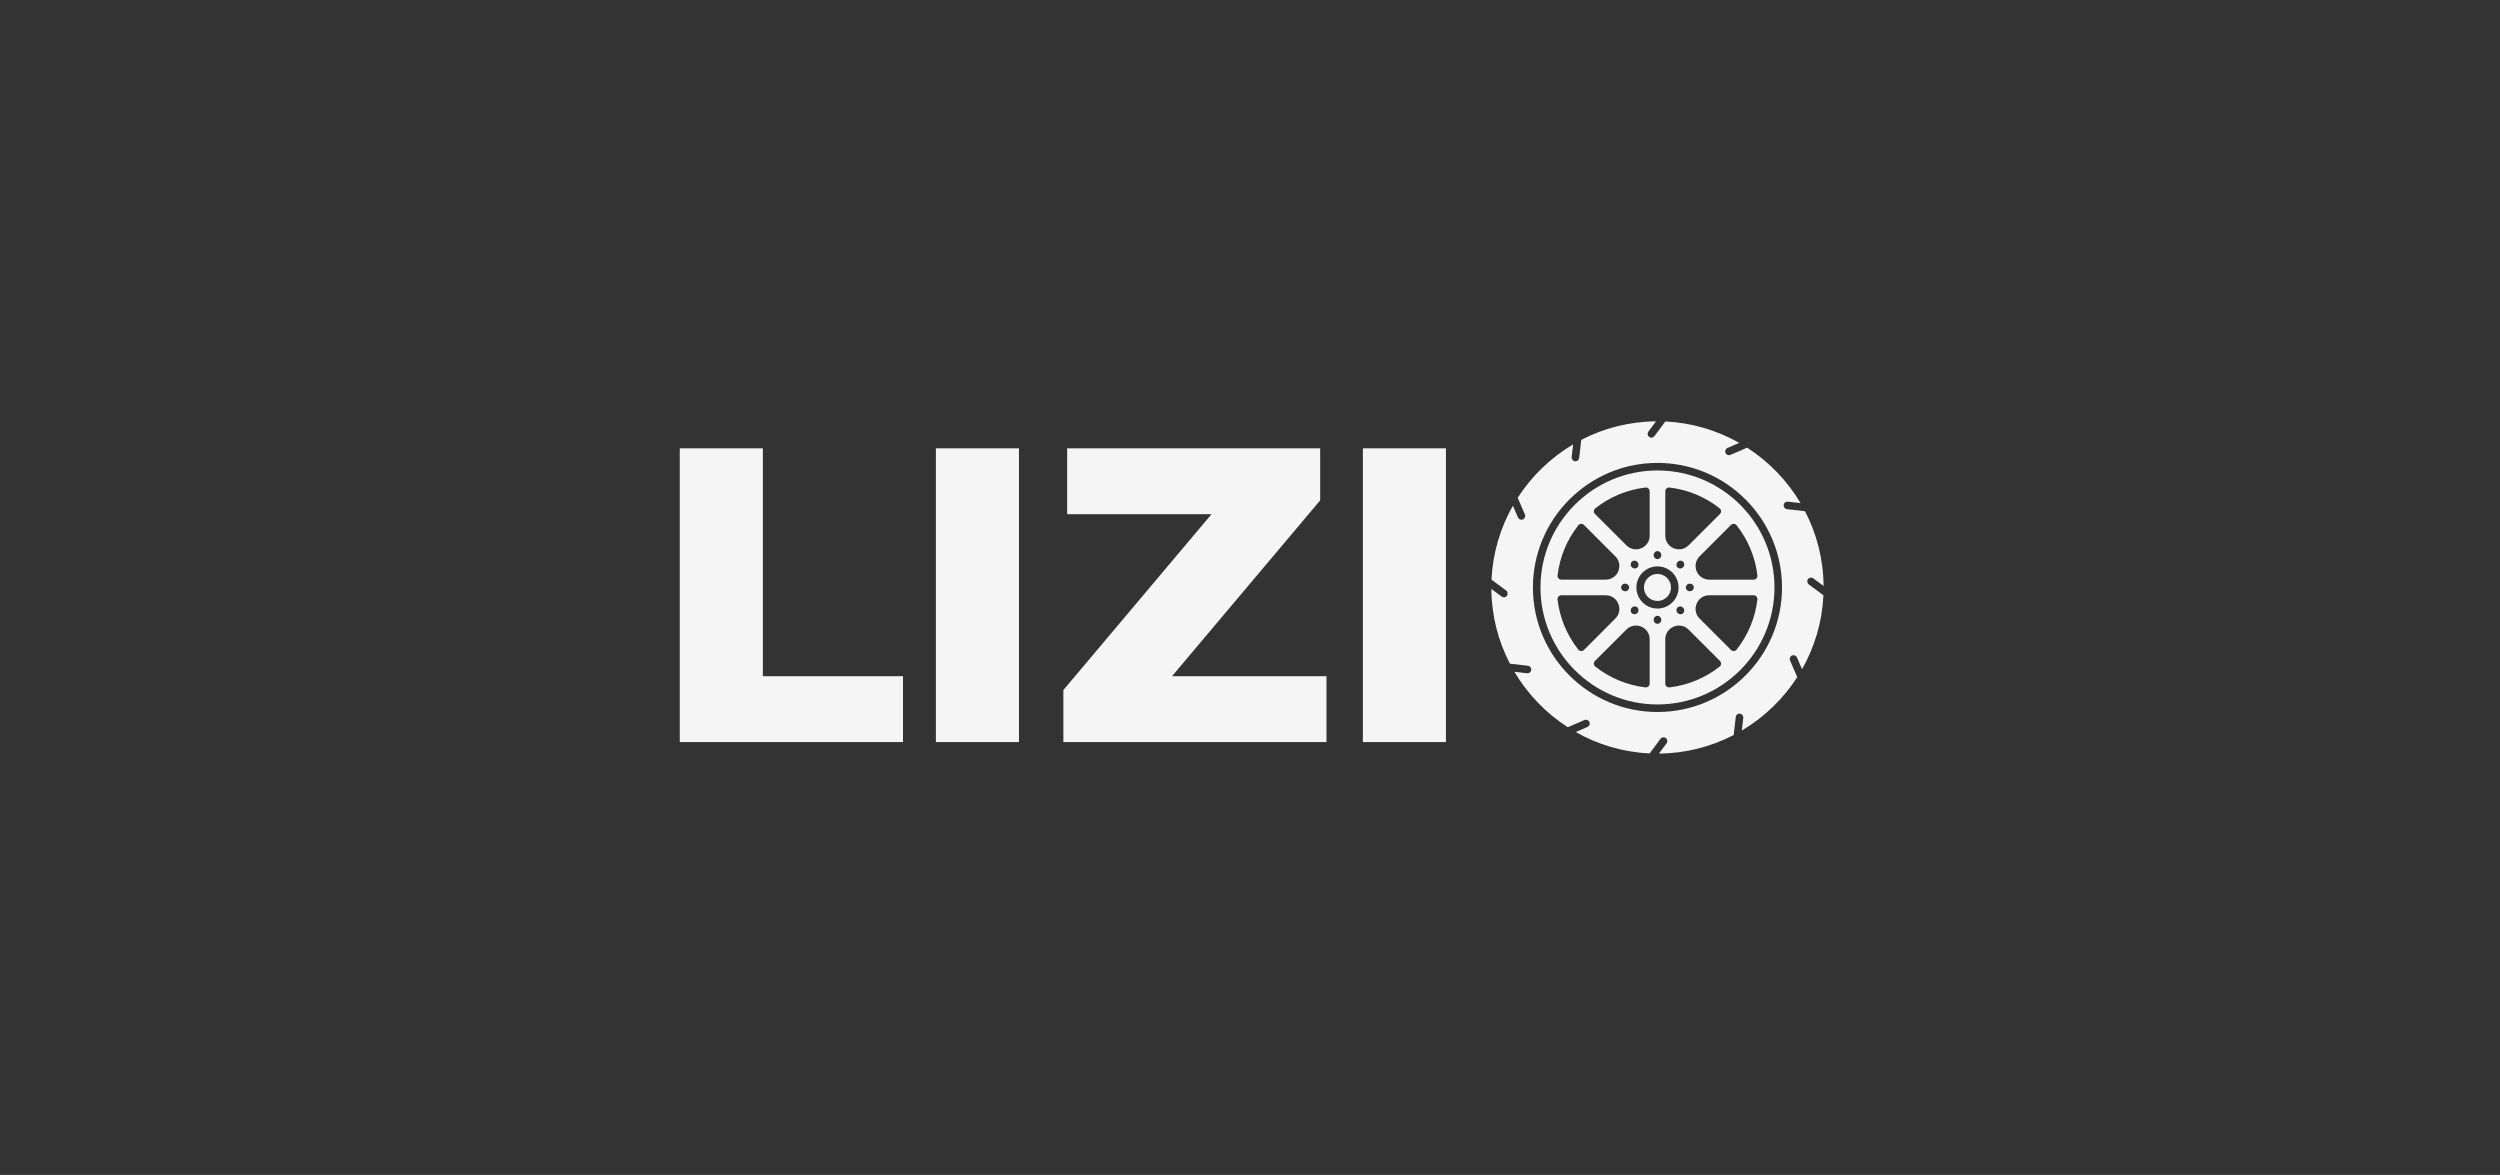 <?xml version="1.0" encoding="UTF-8"?> <svg xmlns="http://www.w3.org/2000/svg" width="283" height="133" viewBox="0 0 283 133" fill="none"><rect x="0" y="0" width="283" height="133" fill="#333333" stroke="none"/><path d="M76.95 84V50.75H86.355V76.543H102.22V84H76.95ZM105.942 84V50.75H115.347V84H105.942ZM120.375 84V78.11L139.945 54.883L141.085 58.208H120.803V50.75H149.445V56.64L129.875 79.868L128.735 76.543H150.158V84H120.375ZM154.277 84V50.75H163.682V84H154.277Z" fill="#F5F5F5"></path><path d="M187.625 68.031C188.47 68.031 189.156 67.345 189.156 66.5C189.156 65.654 188.47 64.969 187.625 64.969C186.779 64.969 186.094 65.654 186.094 66.5C186.094 67.345 186.779 68.031 187.625 68.031Z" fill="#F5F5F5"></path><path d="M204.667 65.557C204.807 65.368 205.075 65.329 205.265 65.469L206.431 66.335C206.404 63.287 205.649 60.413 204.331 57.873L202.288 57.637C202.054 57.61 201.885 57.397 201.913 57.163C201.94 56.928 202.153 56.759 202.386 56.788L203.823 56.953C202.324 54.42 200.248 52.268 197.776 50.677L195.892 51.493C195.837 51.517 195.779 51.529 195.722 51.529C195.557 51.529 195.4 51.432 195.33 51.271C195.236 51.054 195.336 50.802 195.552 50.709L196.879 50.134C194.387 48.719 191.543 47.854 188.511 47.713L187.281 49.37C187.197 49.483 187.068 49.543 186.937 49.543C186.849 49.543 186.759 49.516 186.683 49.459C186.494 49.318 186.454 49.05 186.594 48.861L187.46 47.695C184.413 47.721 181.538 48.477 178.998 49.794L178.762 51.838C178.737 52.056 178.552 52.216 178.338 52.216C178.321 52.216 178.305 52.215 178.289 52.213C178.054 52.186 177.886 51.974 177.913 51.739L178.079 50.303C175.545 51.802 173.394 53.878 171.803 56.349L172.619 58.233C172.713 58.45 172.613 58.702 172.396 58.796C172.341 58.819 172.283 58.831 172.227 58.831C172.061 58.831 171.904 58.734 171.834 58.573L171.26 57.246C169.845 59.739 168.98 62.583 168.838 65.614L170.496 66.845C170.685 66.986 170.725 67.253 170.585 67.443C170.501 67.555 170.371 67.615 170.241 67.615C170.152 67.615 170.063 67.588 169.987 67.531L168.82 66.665C168.847 69.713 169.603 72.587 170.92 75.127L172.963 75.363C173.197 75.39 173.366 75.603 173.339 75.837C173.313 76.055 173.129 76.215 172.914 76.215C172.898 76.215 172.882 76.215 172.865 76.212L171.428 76.046C172.927 78.58 175.003 80.732 177.475 82.323L179.359 81.507C179.575 81.413 179.828 81.513 179.921 81.729C180.015 81.946 179.916 82.198 179.699 82.291L178.372 82.866C180.865 84.281 183.708 85.146 186.74 85.287L187.97 83.629C188.111 83.44 188.379 83.401 188.568 83.541C188.758 83.682 188.797 83.95 188.657 84.139L187.791 85.305C190.838 85.279 193.713 84.523 196.253 83.206L196.489 81.162C196.516 80.928 196.729 80.756 196.963 80.787C197.197 80.814 197.365 81.026 197.338 81.261L197.172 82.698C199.706 81.198 201.858 79.122 203.449 76.651L202.633 74.767C202.539 74.55 202.638 74.298 202.855 74.204C203.071 74.111 203.323 74.21 203.417 74.427L203.992 75.754C205.407 73.261 206.271 70.417 206.413 67.386L204.755 66.155C204.566 66.014 204.526 65.747 204.667 65.557ZM187.625 80.599C179.851 80.599 173.526 74.275 173.526 66.5C173.526 58.725 179.851 52.401 187.625 52.401C195.4 52.401 201.725 58.725 201.725 66.5C201.725 74.275 195.4 80.599 187.625 80.599Z" fill="#F5F5F5"></path><path d="M187.626 53.256C180.323 53.256 174.382 59.197 174.382 66.5C174.382 73.803 180.323 79.744 187.626 79.744C194.929 79.744 200.871 73.803 200.871 66.5C200.871 59.197 194.929 53.256 187.626 53.256ZM188.511 55.612C188.511 55.49 188.563 55.373 188.654 55.292C188.745 55.211 188.866 55.174 188.988 55.187C191.06 55.432 193.023 56.246 194.664 57.542C194.76 57.617 194.819 57.73 194.826 57.852C194.833 57.975 194.788 58.094 194.701 58.18L191.147 61.732C190.847 62.03 190.462 62.187 190.065 62.187C189.864 62.187 189.661 62.147 189.464 62.066C188.876 61.822 188.511 61.275 188.511 60.639V55.612ZM191.74 66.5C191.74 66.736 191.549 66.927 191.313 66.927H191.264C191.028 66.927 190.837 66.736 190.837 66.5C190.837 66.264 191.028 66.072 191.264 66.072H191.313C191.549 66.072 191.74 66.264 191.74 66.5ZM184.717 68.805L184.752 68.77C184.919 68.603 185.189 68.603 185.356 68.77C185.523 68.937 185.523 69.207 185.356 69.374L185.322 69.409C185.238 69.492 185.129 69.534 185.019 69.534C184.91 69.534 184.8 69.492 184.717 69.409C184.55 69.242 184.55 68.972 184.717 68.805ZM184.717 63.591C184.884 63.424 185.154 63.424 185.322 63.591L185.356 63.625C185.523 63.793 185.523 64.063 185.356 64.23C185.273 64.313 185.163 64.355 185.054 64.355C184.945 64.355 184.835 64.313 184.752 64.23L184.717 64.195C184.55 64.028 184.55 63.758 184.717 63.591ZM185.24 66.5C185.24 65.184 186.31 64.114 187.626 64.114C188.942 64.114 190.012 65.184 190.012 66.5C190.012 67.816 188.942 68.886 187.626 68.886C186.31 68.886 185.24 67.816 185.24 66.5ZM189.896 68.77C190.063 68.603 190.334 68.603 190.501 68.77L190.535 68.805C190.703 68.972 190.703 69.242 190.535 69.409C190.452 69.492 190.343 69.534 190.233 69.534C190.124 69.534 190.014 69.492 189.931 69.409L189.896 69.374C189.729 69.207 189.729 68.937 189.896 68.77ZM190.535 64.195L190.501 64.23C190.417 64.313 190.308 64.355 190.198 64.355C190.089 64.355 189.98 64.313 189.896 64.23C189.729 64.063 189.729 63.793 189.896 63.625L189.931 63.591C190.098 63.424 190.368 63.424 190.535 63.591C190.703 63.758 190.703 64.028 190.535 64.195ZM187.199 62.813C187.199 62.577 187.39 62.386 187.626 62.386C187.862 62.386 188.054 62.577 188.054 62.813V62.862C188.054 63.098 187.862 63.289 187.626 63.289C187.39 63.289 187.199 63.098 187.199 62.862V62.813ZM180.588 57.542C182.229 56.246 184.192 55.432 186.264 55.187C186.384 55.173 186.507 55.211 186.598 55.292C186.69 55.373 186.742 55.49 186.742 55.612V60.639C186.742 61.276 186.377 61.822 185.789 62.066C185.592 62.147 185.388 62.187 185.188 62.187C184.79 62.187 184.405 62.03 184.106 61.732L180.551 58.18C180.465 58.094 180.419 57.975 180.426 57.852C180.434 57.731 180.493 57.618 180.588 57.542ZM184.416 66.5C184.416 66.736 184.224 66.927 183.988 66.927H183.939C183.703 66.927 183.512 66.736 183.512 66.5C183.512 66.264 183.703 66.072 183.939 66.072H183.988C184.224 66.072 184.416 66.264 184.416 66.5ZM178.668 59.462C178.744 59.366 178.856 59.307 178.979 59.3C179.099 59.295 179.22 59.338 179.306 59.425L182.858 62.98C183.308 63.43 183.436 64.075 183.192 64.662C182.949 65.25 182.402 65.616 181.766 65.616H176.739C176.616 65.616 176.5 65.564 176.419 65.472C176.338 65.381 176.3 65.259 176.314 65.138C176.559 63.066 177.373 61.104 178.668 59.462L178.668 59.462ZM179.004 73.7C178.995 73.7 178.987 73.7 178.979 73.7C178.857 73.693 178.744 73.634 178.668 73.538C177.373 71.897 176.558 69.934 176.313 67.862C176.299 67.74 176.337 67.619 176.418 67.528C176.5 67.437 176.616 67.384 176.738 67.384H181.765C182.402 67.384 182.949 67.749 183.192 68.337C183.435 68.925 183.308 69.57 182.857 70.02L179.306 73.575C179.225 73.655 179.116 73.7 179.003 73.7H179.004ZM186.742 77.388C186.742 77.51 186.69 77.626 186.598 77.708C186.519 77.778 186.419 77.815 186.314 77.815C186.298 77.815 186.281 77.815 186.264 77.812C184.192 77.567 182.229 76.753 180.588 75.458C180.493 75.382 180.434 75.269 180.426 75.147C180.419 75.025 180.465 74.906 180.551 74.82L184.106 71.268C184.556 70.818 185.201 70.689 185.789 70.933C186.377 71.177 186.742 71.724 186.742 72.36V77.387L186.742 77.388ZM188.054 70.187C188.054 70.423 187.862 70.614 187.626 70.614C187.39 70.614 187.199 70.423 187.199 70.187V70.138C187.199 69.902 187.39 69.71 187.626 69.71C187.862 69.71 188.054 69.902 188.054 70.138V70.187ZM194.664 75.458C193.023 76.754 191.06 77.568 188.988 77.813C188.972 77.815 188.955 77.816 188.938 77.816C188.834 77.816 188.733 77.778 188.654 77.708C188.563 77.627 188.511 77.511 188.511 77.388V72.361C188.511 71.725 188.876 71.178 189.464 70.935C190.052 70.691 190.697 70.819 191.147 71.269L194.702 74.821C194.788 74.907 194.833 75.026 194.827 75.148C194.819 75.27 194.76 75.383 194.665 75.459L194.664 75.458ZM196.584 73.538C196.509 73.634 196.396 73.693 196.274 73.7C196.265 73.7 196.257 73.7 196.248 73.7C196.135 73.7 196.026 73.655 195.946 73.575L192.394 70.02C191.944 69.57 191.816 68.925 192.06 68.337C192.303 67.749 192.85 67.384 193.486 67.384H198.513C198.636 67.384 198.752 67.437 198.833 67.528C198.914 67.619 198.952 67.741 198.938 67.862C198.693 69.934 197.879 71.897 196.584 73.538H196.584ZM198.834 65.472C198.753 65.563 198.636 65.615 198.514 65.615H193.487C192.851 65.615 192.304 65.25 192.061 64.662C191.817 64.074 191.945 63.43 192.395 62.979L195.947 59.424C196.033 59.338 196.155 59.294 196.274 59.3C196.396 59.307 196.509 59.366 196.585 59.462C197.88 61.103 198.695 63.065 198.94 65.138C198.954 65.259 198.916 65.38 198.834 65.471L198.834 65.472Z" fill="#F5F5F5"></path></svg> 